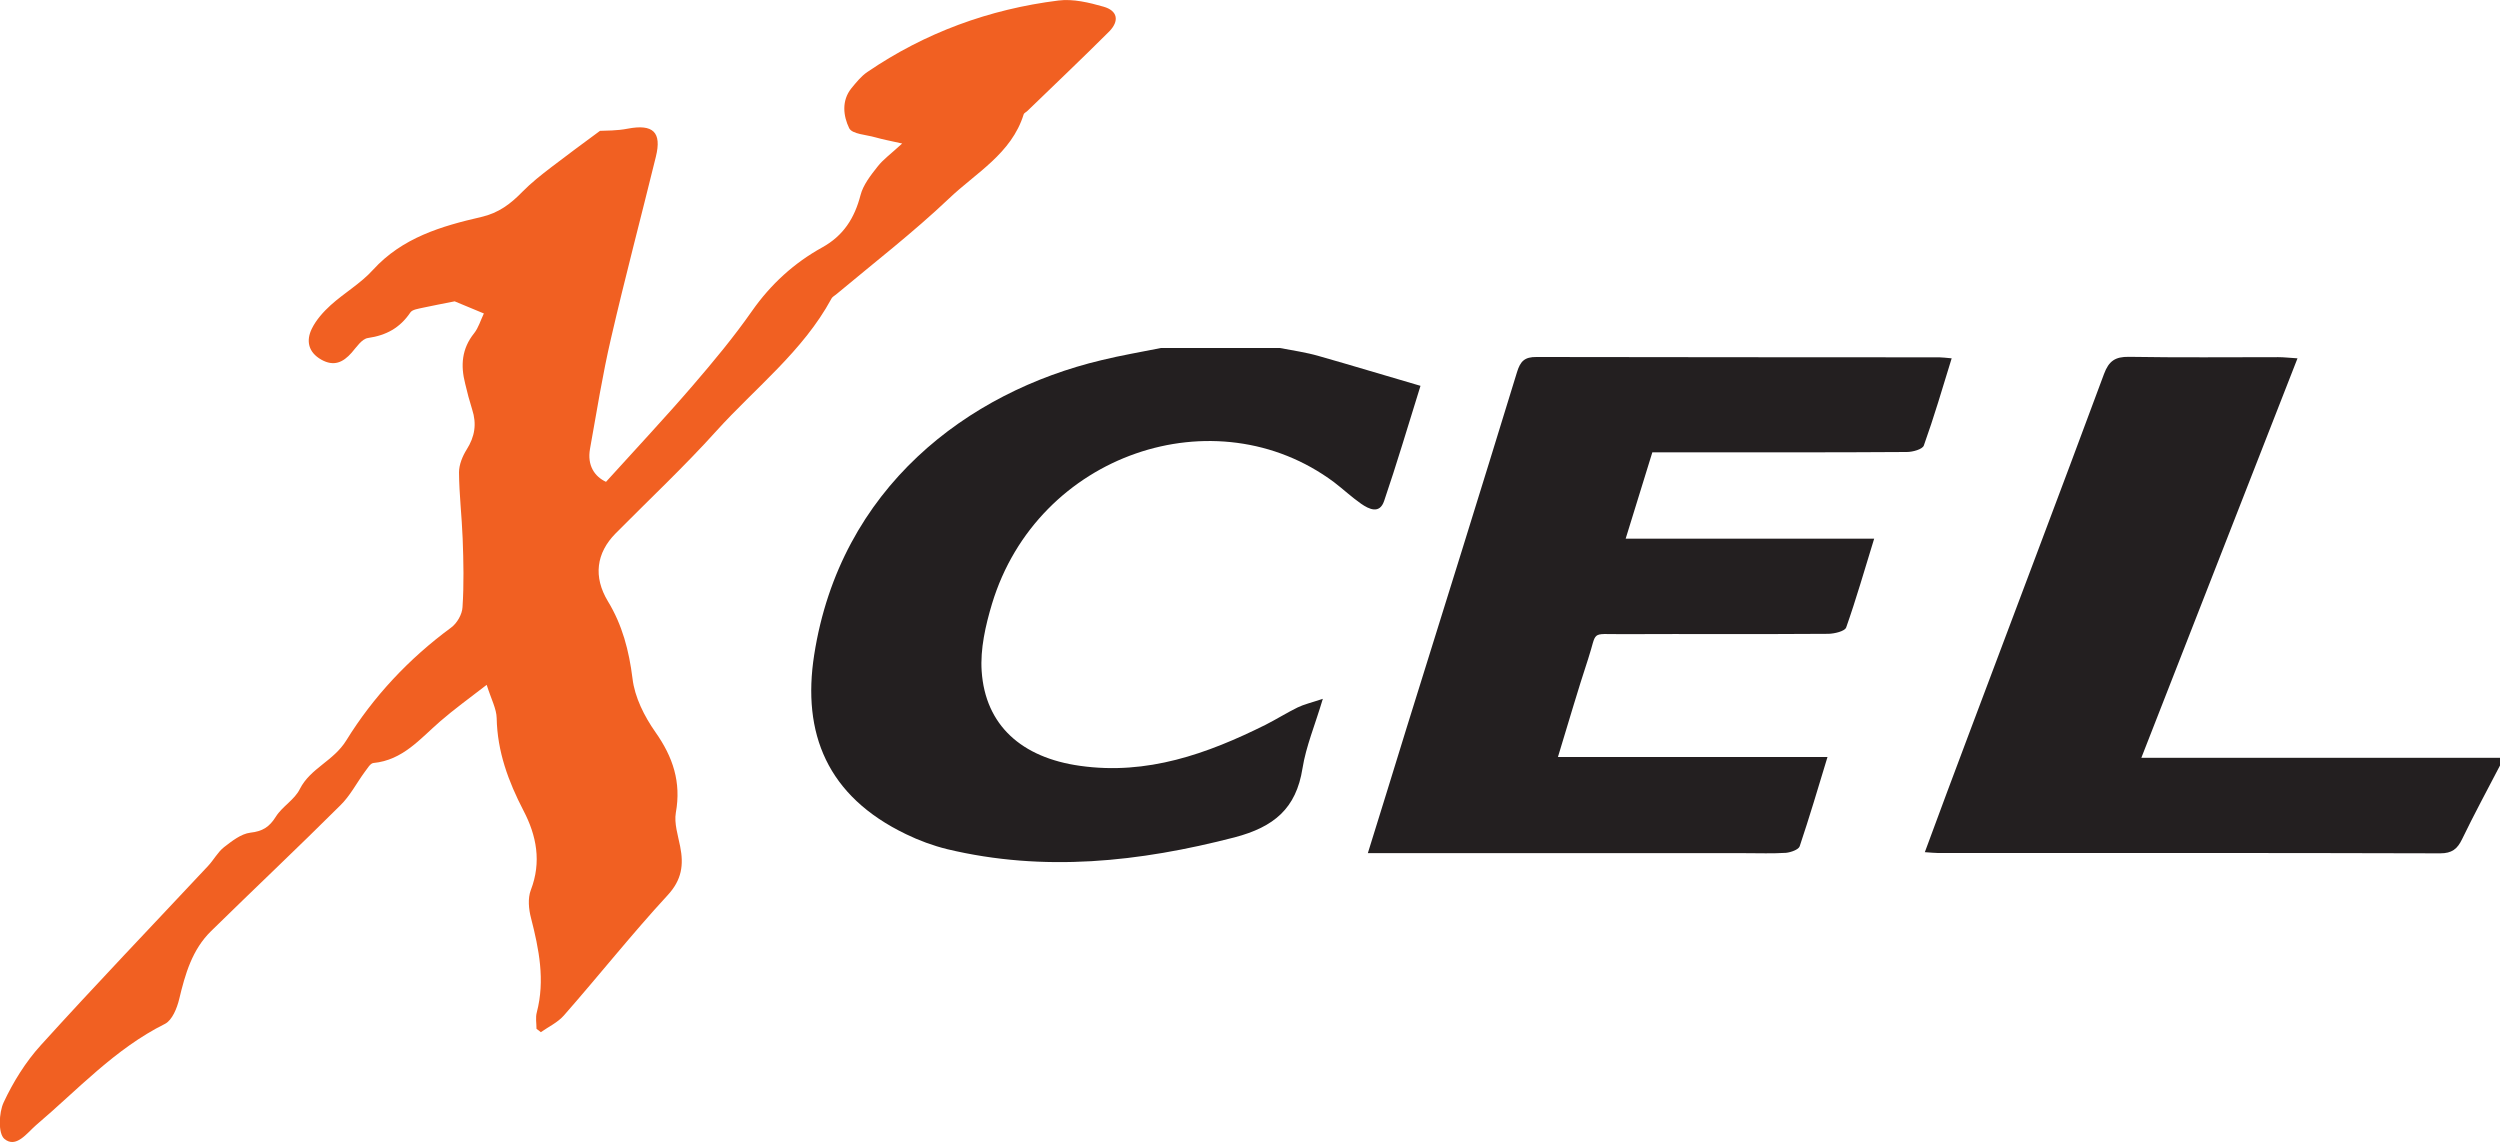 <svg viewBox="0 0 150 68.52" xmlns="http://www.w3.org/2000/svg"><path d="m76.79 20.88c.78.15 1.57.26 2.33.48 2.01.57 4.01 1.18 6.11 1.79-.77 2.47-1.43 4.7-2.18 6.9-.27.81-.9.51-1.39.17-.57-.4-1.07-.87-1.62-1.29-7.1-5.29-17.79-1.72-20.52 7.3-.39 1.3-.71 2.71-.62 4.04.22 3.25 2.4 5.19 5.9 5.68 4.03.57 7.63-.72 11.13-2.46.65-.33 1.27-.72 1.92-1.04.39-.19.83-.29 1.52-.52-.47 1.58-1.01 2.85-1.22 4.17-.38 2.42-1.72 3.52-4.07 4.14-5.72 1.48-11.44 2.1-17.25.71-.85-.21-1.69-.52-2.47-.9-4.74-2.28-6.24-6.06-5.51-10.75 1.56-10.03 9.21-15.78 17.24-17.69 1.18-.29 2.38-.49 3.57-.73h7.14z" fill="#231f20"/><path d="m150 45.93c-.77 1.48-1.56 2.94-2.28 4.43-.28.58-.61.84-1.3.84-10.05-.03-20.1-.02-30.15-.02-.22 0-.44-.03-.78-.05.89-2.4 1.74-4.71 2.62-7.03 2.71-7.22 5.45-14.43 8.13-21.66.29-.78.67-1.04 1.49-1.03 2.99.05 5.98.02 8.97.02.33 0 .66.04 1.15.07-3.12 7.99-6.2 15.86-9.37 23.97h21.52z" fill="#231f20"/><path d="m29.06 18.82c-.75-.31-1.34-.56-1.78-.74-.71.14-1.33.26-1.94.39-.25.06-.6.1-.72.28-.62.92-1.44 1.37-2.54 1.53-.37.05-.69.55-.98.88-.52.59-1.07.84-1.82.42-.78-.44-.93-1.13-.57-1.86.26-.53.69-1.01 1.13-1.41.82-.74 1.81-1.31 2.54-2.12 1.76-1.93 4.1-2.62 6.49-3.17 1.05-.24 1.77-.79 2.48-1.52.53-.54 1.13-1.01 1.73-1.47.91-.7 1.84-1.38 2.92-2.18.35-.02 1.01 0 1.66-.13 1.52-.29 2.06.2 1.69 1.69-.89 3.63-1.85 7.25-2.69 10.89-.51 2.19-.86 4.41-1.26 6.63-.18 1.01.29 1.67.96 1.98 1.79-1.98 3.53-3.83 5.19-5.76 1.25-1.45 2.48-2.93 3.57-4.49 1.13-1.61 2.52-2.88 4.22-3.82 1.26-.7 1.93-1.74 2.29-3.13.16-.62.61-1.19 1.02-1.71.34-.44.81-.77 1.48-1.39-.73-.16-1.18-.25-1.61-.37-.55-.16-1.39-.19-1.57-.55-.35-.72-.47-1.64.13-2.39.29-.35.59-.73.96-.98 3.46-2.36 7.31-3.77 11.47-4.29.87-.11 1.83.12 2.7.37.85.24.96.85.35 1.48-1.61 1.61-3.26 3.17-4.89 4.75-.08.09-.22.14-.25.23-.73 2.36-2.87 3.51-4.49 5.06-2.13 2.02-4.47 3.83-6.72 5.71-.11.1-.27.17-.33.3-1.71 3.15-4.55 5.33-6.9 7.93-1.92 2.13-4.02 4.1-6.04 6.14-1.17 1.18-1.35 2.61-.47 4.07.87 1.43 1.27 2.96 1.48 4.64.13 1.12.71 2.27 1.37 3.21 1.06 1.5 1.56 3.01 1.23 4.84-.11.64.13 1.36.26 2.03.22 1.1.1 2-.75 2.92-2.15 2.33-4.13 4.83-6.23 7.22-.37.42-.91.67-1.38 1-.09-.07-.17-.14-.26-.2 0-.34-.07-.68.02-1 .5-1.92.13-3.78-.35-5.65-.14-.53-.2-1.19-.01-1.68.65-1.69.34-3.27-.44-4.76-.91-1.76-1.57-3.54-1.61-5.55-.01-.56-.32-1.12-.6-2-1.09.84-1.97 1.48-2.79 2.19-1.21 1.05-2.24 2.33-4.01 2.5-.19.02-.36.34-.52.54-.49.67-.88 1.44-1.47 2.01-2.55 2.54-5.17 5.01-7.74 7.53-1.14 1.11-1.56 2.58-1.92 4.09-.13.54-.42 1.26-.85 1.48-3.01 1.5-5.24 3.96-7.74 6.08-.55.48-1.2 1.41-1.9.82-.38-.33-.33-1.57-.04-2.19.57-1.22 1.32-2.43 2.23-3.43 3.29-3.63 6.68-7.17 10.03-10.75.34-.36.58-.83.96-1.13.48-.37 1.02-.8 1.58-.87.74-.08 1.15-.35 1.53-.96s1.13-1.02 1.44-1.66c.64-1.26 2.02-1.67 2.79-2.92 1.61-2.61 3.75-4.9 6.28-6.76.36-.26.67-.8.69-1.23.09-1.36.06-2.74.01-4.1-.05-1.34-.21-2.66-.22-3.99 0-.46.21-.97.46-1.37.49-.77.61-1.54.33-2.4-.16-.51-.3-1.03-.42-1.55-.28-1.09-.21-2.1.54-3.03.26-.33.38-.76.58-1.18" fill="#f16022"/><path d="m93.46 45.42h16.19c-.57 1.88-1.09 3.63-1.67 5.36-.07.2-.53.36-.82.39-.81.05-1.61.02-2.42.02h-22.67c.8-2.58 1.57-5.05 2.33-7.53 2.22-7.11 4.44-14.22 6.62-21.33.2-.65.45-.92 1.18-.91 8.05.02 16.11.01 24.16.02.19 0 .38.03.74.06-.55 1.79-1.06 3.53-1.67 5.23-.08.23-.67.39-1.02.39-4.38.03-8.75.02-13.12.02h-2.15c-.53 1.7-1.04 3.37-1.6 5.18h14.91c-.58 1.88-1.08 3.63-1.68 5.33-.09.23-.7.37-1.06.38-4.14.03-8.28 0-12.42.02-1.91 0-1.44-.22-2 1.48-.62 1.88-1.17 3.78-1.82 5.91" fill="#231f20"/></svg>